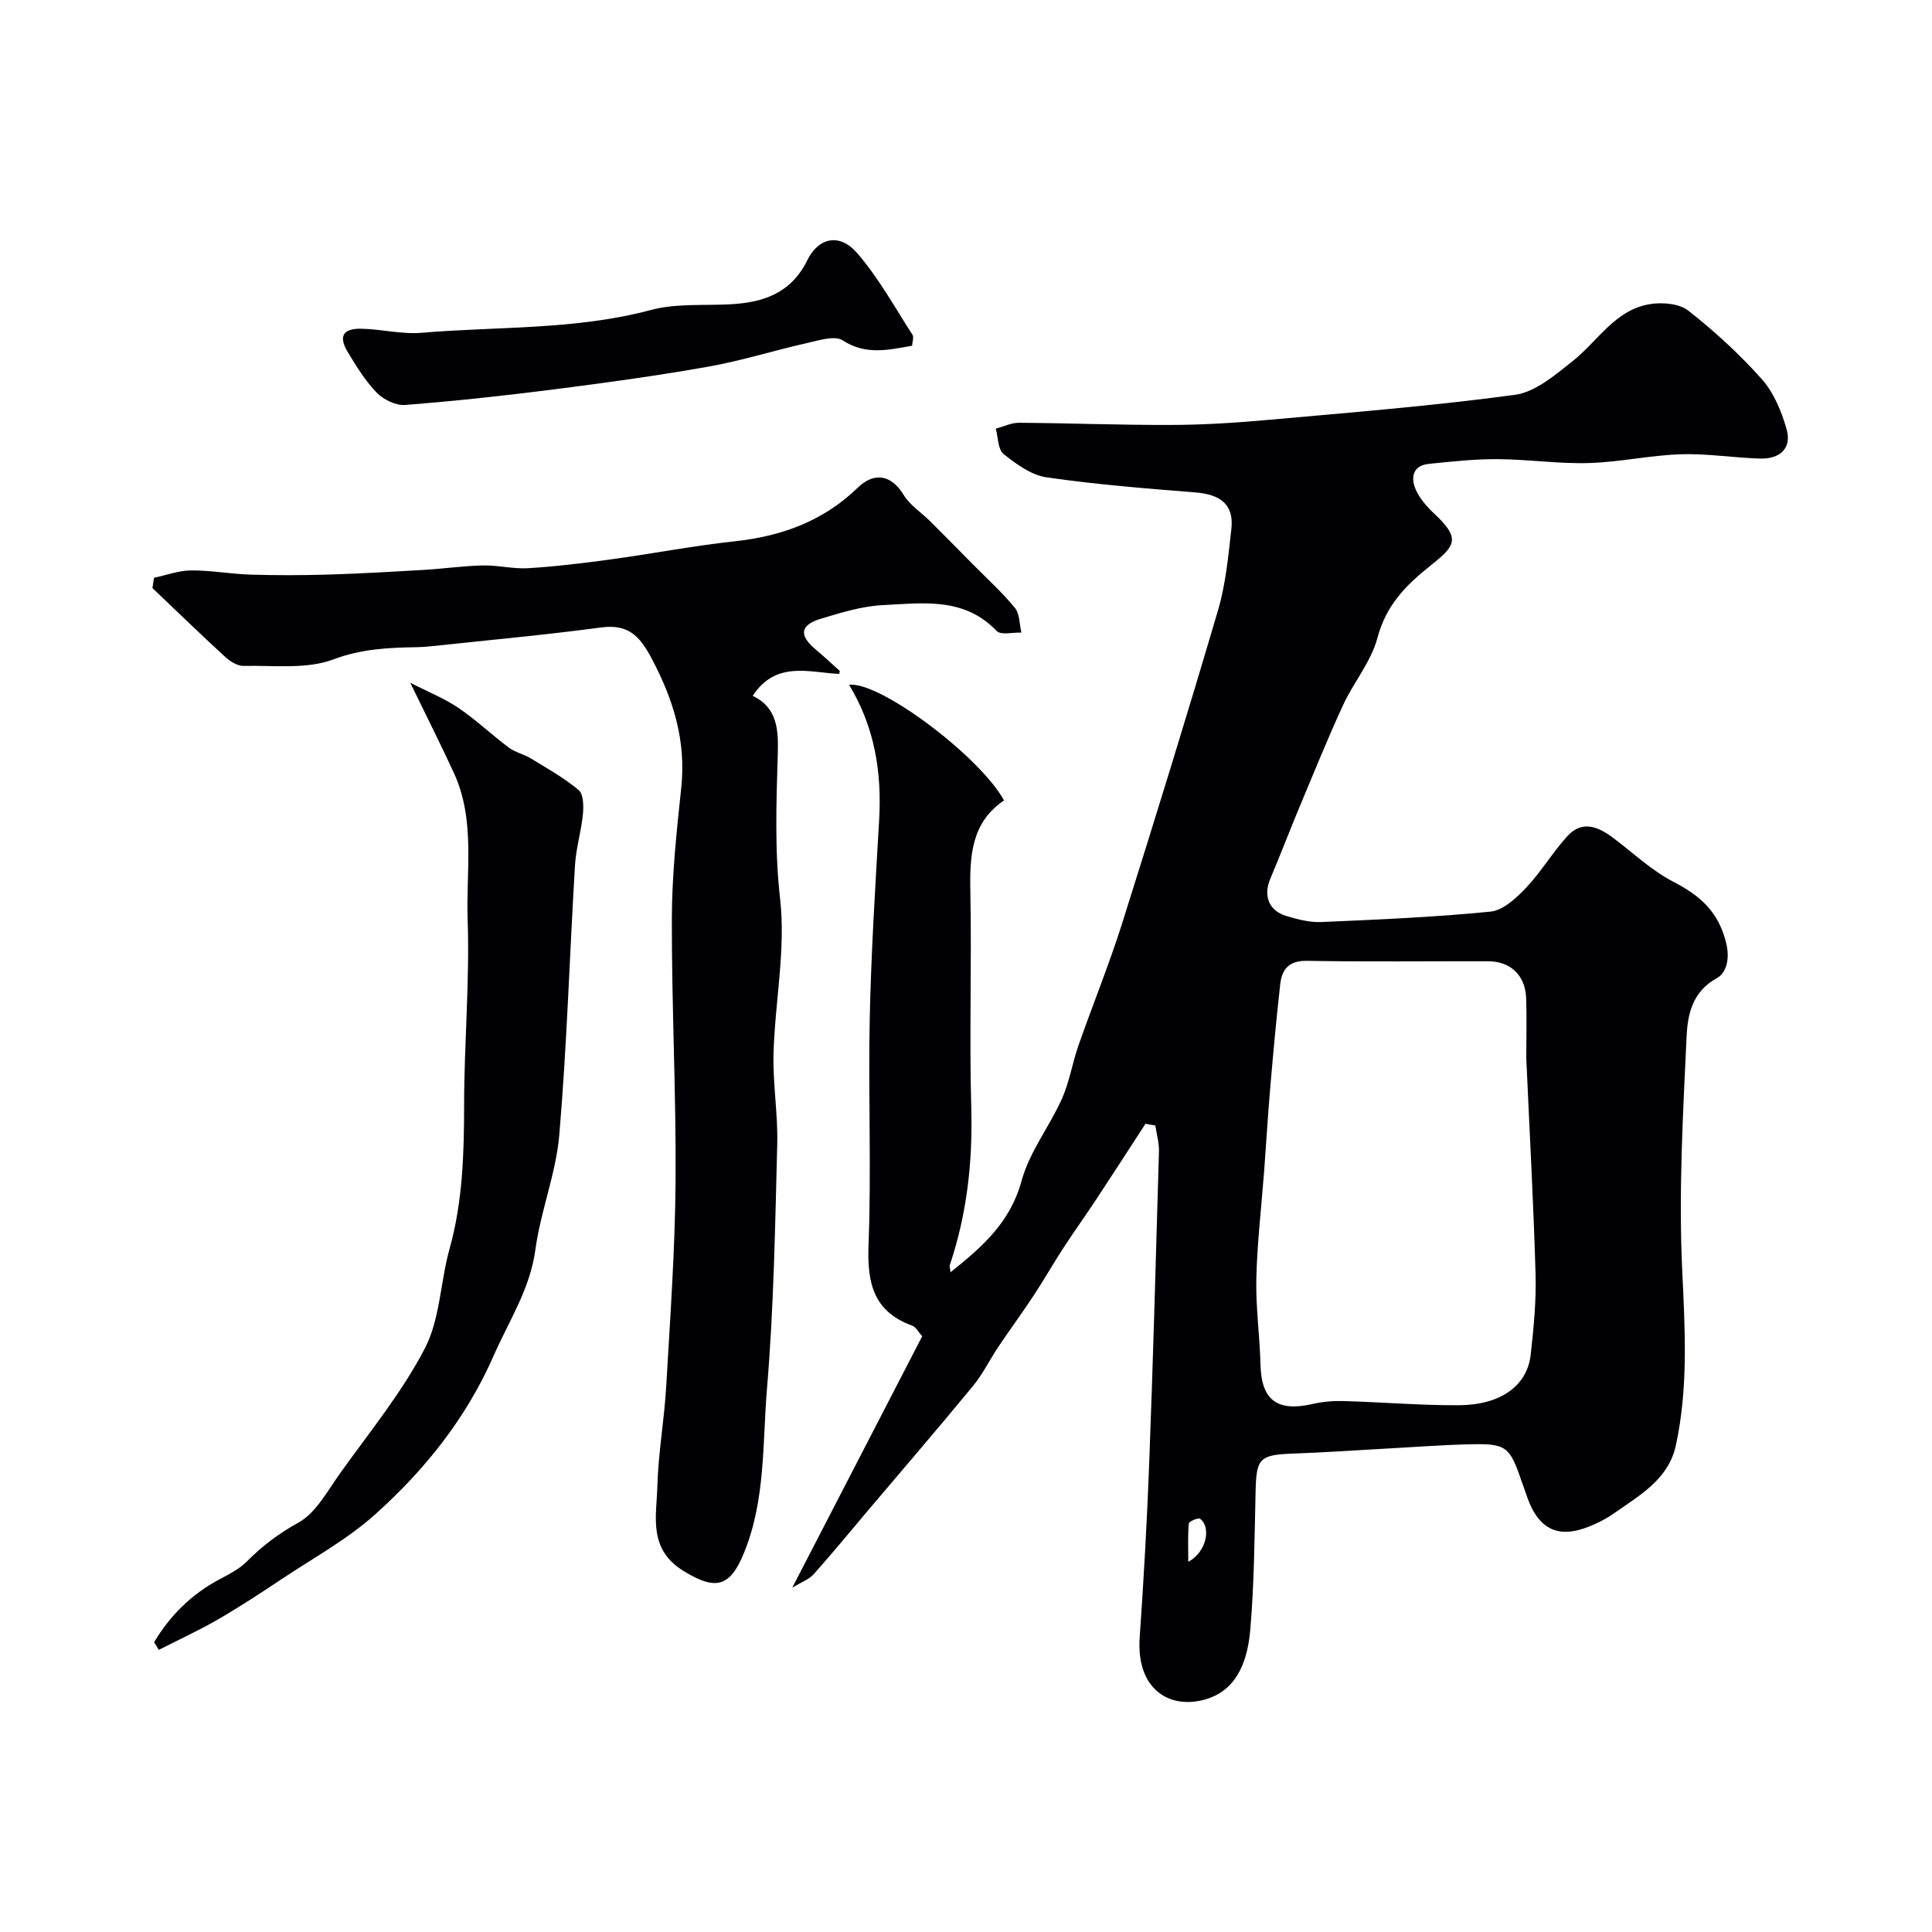 <svg enable-background="new 0 0 400 400" viewBox="0 0 400 400" xmlns="http://www.w3.org/2000/svg"><g fill="#010103"><path d="m237.16 232.66c-3.38 5.2-6.73 10.41-10.15 15.59-2.23 3.38-4.6 6.68-6.81 10.07-2.12 3.26-4.05 6.66-6.2 9.91-2.35 3.57-4.89 7.03-7.28 10.58-1.81 2.7-3.25 5.7-5.31 8.19-7.21 8.75-14.61 17.35-21.93 26-3.65 4.32-7.24 8.69-11 12.91-.94 1.05-2.46 1.59-4.46 2.82 9.31-18.01 18.08-34.98 26.91-52.07-.76-.84-1.27-1.91-2.07-2.2-8.01-2.91-9.34-8.8-9.04-16.66.6-15.64-.08-31.33.25-46.98.29-13.71 1.16-27.41 1.95-41.1.57-9.9-.96-19.27-6.23-27.94 6.28-.79 27 14.73 32.09 23.94-6.7 4.5-7.13 11.34-6.98 18.72.3 14.99-.23 30 .19 44.99.31 11.15-.9 21.94-4.44 32.49-.09.26.05.59.14 1.49 6.63-5.29 12.39-10.35 14.73-18.97 1.62-5.96 5.76-11.19 8.34-16.95 1.56-3.49 2.15-7.41 3.43-11.05 2.95-8.44 6.34-16.73 9.03-25.25 6.8-21.55 13.47-43.14 19.85-64.81 1.6-5.43 2.14-11.21 2.77-16.88.55-4.95-2.12-7.12-7.46-7.55-10.29-.82-20.59-1.64-30.79-3.12-3.17-.46-6.28-2.74-8.91-4.83-1.18-.94-1.12-3.45-1.62-5.25 1.6-.43 3.21-1.23 4.81-1.22 10.5.07 20.99.49 31.49.45 6.6-.02 13.21-.43 19.79-1.02 17.16-1.54 34.35-2.91 51.41-5.22 4.23-.57 8.3-4.1 11.91-6.95 5.23-4.13 8.79-10.64 16.01-11.82 2.57-.42 6.07-.14 7.96 1.34 5.45 4.28 10.63 9.03 15.23 14.2 2.47 2.77 4.06 6.65 5.11 10.29 1.18 4.09-1.45 6.25-5.45 6.14-5.49-.15-10.99-1.07-16.45-.89-6.37.21-12.7 1.64-19.07 1.82-6.25.18-12.53-.77-18.8-.81-4.76-.03-9.54.49-14.29.98-3.32.34-3.79 2.81-2.72 5.28.81 1.87 2.3 3.57 3.81 4.99 5.61 5.25 4.4 6.69-.72 10.77-5.13 4.09-9.22 8.23-11 14.97-1.3 4.92-4.92 9.18-7.11 13.91-3.2 6.94-6.06 14.02-9.01 21.07-2.07 4.95-3.98 9.97-6.07 14.92-1.48 3.5-.32 6.6 3.31 7.69 2.33.7 4.83 1.36 7.22 1.26 11.7-.51 23.42-1 35.07-2.16 2.61-.26 5.33-2.8 7.34-4.92 3.14-3.31 5.5-7.35 8.58-10.72s6.42-1.93 9.52.41c4.1 3.09 7.92 6.73 12.41 9.05 5.54 2.87 9.34 6.17 10.93 12.66.86 3.51-.05 6.27-1.96 7.32-5.08 2.78-6.02 7.57-6.23 12.06-.75 16.08-1.66 32.23-.91 48.27.57 12.25 1.3 24.33-1.31 36.37-1.5 6.92-7.24 10.18-12.46 13.84-.94.66-1.91 1.28-2.93 1.8-6.8 3.49-12.55 3.83-15.59-5.49-.3-.93-.66-1.83-.98-2.76-2.42-7.11-3.16-7.77-10.46-7.61-6.17.14-12.33.62-18.49.95-6.11.33-12.22.77-18.34.98-6.89.24-7.6.98-7.76 7.66-.22 9.6-.29 19.22-1.1 28.77-.52 6.06-2.48 12.36-9.06 14.39-7.31 2.26-14.61-1.7-13.84-12.77.85-12.19 1.54-24.39 1.99-36.59.8-21.34 1.39-42.69 2-64.04.05-1.77-.49-3.57-.75-5.35-.68-.1-1.36-.23-2.04-.36zm78.84-13.56c0-4.17.12-8.34-.03-12.49-.17-4.67-3.25-7.58-7.82-7.59-12.52-.03-25.04.13-37.55-.09-3.72-.06-5.18 1.71-5.54 4.82-.79 7.01-1.43 14.04-2.04 21.07-.51 5.91-.86 11.83-1.3 17.75-.56 7.38-1.44 14.76-1.61 22.15-.14 5.92.72 11.86.86 17.8.17 7.35 3.44 9.85 10.83 8.15 2.06-.47 4.24-.66 6.36-.6 7.93.23 15.86.9 23.79.87 8.71-.03 14.23-4 14.96-10.44.63-5.57 1.17-11.2 1.01-16.79-.43-14.89-1.26-29.75-1.92-44.61zm-69.98 104.25c3.77-1.99 4.8-7.14 2.44-8.91-.37-.27-2.29.55-2.33.98-.23 2.48-.11 4.99-.11 7.93z"/><path d="m31.89 119.62c2.56-.54 5.11-1.51 7.68-1.52 4.09-.03 8.19.74 12.29.87 5.35.16 10.72.15 16.07-.01 6.6-.2 13.2-.58 19.8-.97 4.1-.24 8.18-.83 12.27-.92 3.12-.07 6.27.76 9.36.57 5.68-.35 11.35-1.04 17-1.81 8.57-1.17 17.09-2.82 25.68-3.75 9.73-1.05 18.38-4.16 25.5-11.07 3.54-3.44 7.08-2.63 9.57 1.48 1.28 2.12 3.62 3.59 5.44 5.4 2.94 2.92 5.84 5.88 8.75 8.82 2.97 3.01 6.13 5.87 8.81 9.12 1.02 1.24.94 3.4 1.36 5.14-1.75-.07-4.25.58-5.12-.33-6.76-7.1-15.39-5.76-23.64-5.35-4.31.22-8.63 1.57-12.81 2.83-4.25 1.28-4.5 3.43-1.12 6.26 1.73 1.45 3.39 2.99 5.06 4.51.07.06-.04.32-.1.64-6.25-.31-13.1-2.78-17.9 4.53 5.17 2.5 5.33 7.13 5.19 12.04-.29 9.99-.67 19.87.48 29.98 1.2 10.48-1.06 21.33-1.36 32.03-.17 6.25.93 12.54.77 18.79-.44 16.87-.71 33.77-2.12 50.57-.95 11.33-.28 22.97-4.72 33.93-2.93 7.25-5.92 7.93-12.54 3.87-7.41-4.55-5.61-11.29-5.44-17.59.19-6.88 1.43-13.72 1.83-20.6.82-14.19 1.84-28.39 1.94-42.59.13-18.12-.82-36.24-.77-54.36.02-9.04 1-18.09 1.95-27.09 1.02-9.75-1.67-18.35-6.22-26.87-2.47-4.63-4.87-6.99-10.38-6.26-11.66 1.56-23.39 2.62-35.08 3.88-.99.11-1.98.18-2.97.2-5.89.1-11.49.32-17.37 2.53-5.6 2.1-12.35 1.21-18.61 1.35-1.28.03-2.82-.97-3.85-1.91-5.07-4.66-10.02-9.46-15.01-14.21.11-.7.22-1.42.33-2.13z"/><path d="m31.9 340.01c3.31-5.54 7.74-9.93 13.52-13.02 1.99-1.06 4.11-2.12 5.66-3.68 3.21-3.22 6.6-5.81 10.69-8.06 3.64-2 6.01-6.54 8.62-10.19 6.06-8.49 12.77-16.67 17.55-25.84 3.18-6.11 3.22-13.79 5.13-20.64 2.74-9.81 3.01-19.77 3.02-29.85.01-12.76 1.17-25.54.73-38.28-.35-10.13 1.64-20.63-2.83-30.38-2.7-5.88-5.63-11.66-9.05-18.71 3.81 1.95 7.1 3.25 9.97 5.2 3.65 2.48 6.88 5.56 10.42 8.21 1.35 1.01 3.16 1.39 4.62 2.28 3.37 2.06 6.85 4.01 9.85 6.52 1 .84 1.05 3.3.89 4.96-.34 3.54-1.42 7.02-1.64 10.55-1.12 18.62-1.67 37.28-3.25 55.86-.68 8-3.87 15.77-4.95 23.77-1.1 8.18-5.44 14.67-8.61 21.9-5.72 13.03-14.2 23.59-24.44 32.82-5.82 5.25-12.9 9.11-19.48 13.5-4.33 2.89-8.69 5.75-13.2 8.36-3.97 2.3-8.16 4.21-12.25 6.3-.31-.54-.64-1.06-.97-1.58z"/><path d="m188.84 71.58c-5.04.9-9.61 1.97-14.35-1.1-1.69-1.1-5.05.02-7.55.58-6.78 1.52-13.45 3.64-20.28 4.85-10.61 1.88-21.3 3.35-32 4.71-10.23 1.31-20.49 2.42-30.77 3.22-1.93.16-4.48-1.1-5.89-2.54-2.36-2.42-4.19-5.42-5.96-8.34-2.01-3.31-1.1-4.97 2.79-4.9 4.15.08 8.35 1.19 12.44.84 15.84-1.34 31.86-.55 47.48-4.72 5.15-1.38 10.82-.9 16.25-1.17 6.91-.34 12.72-2.21 16.12-9.09 2.37-4.81 6.73-5.69 10.34-1.53 4.43 5.12 7.76 11.19 11.46 16.92.33.54-.05 1.55-.08 2.27z"/></g></svg>
